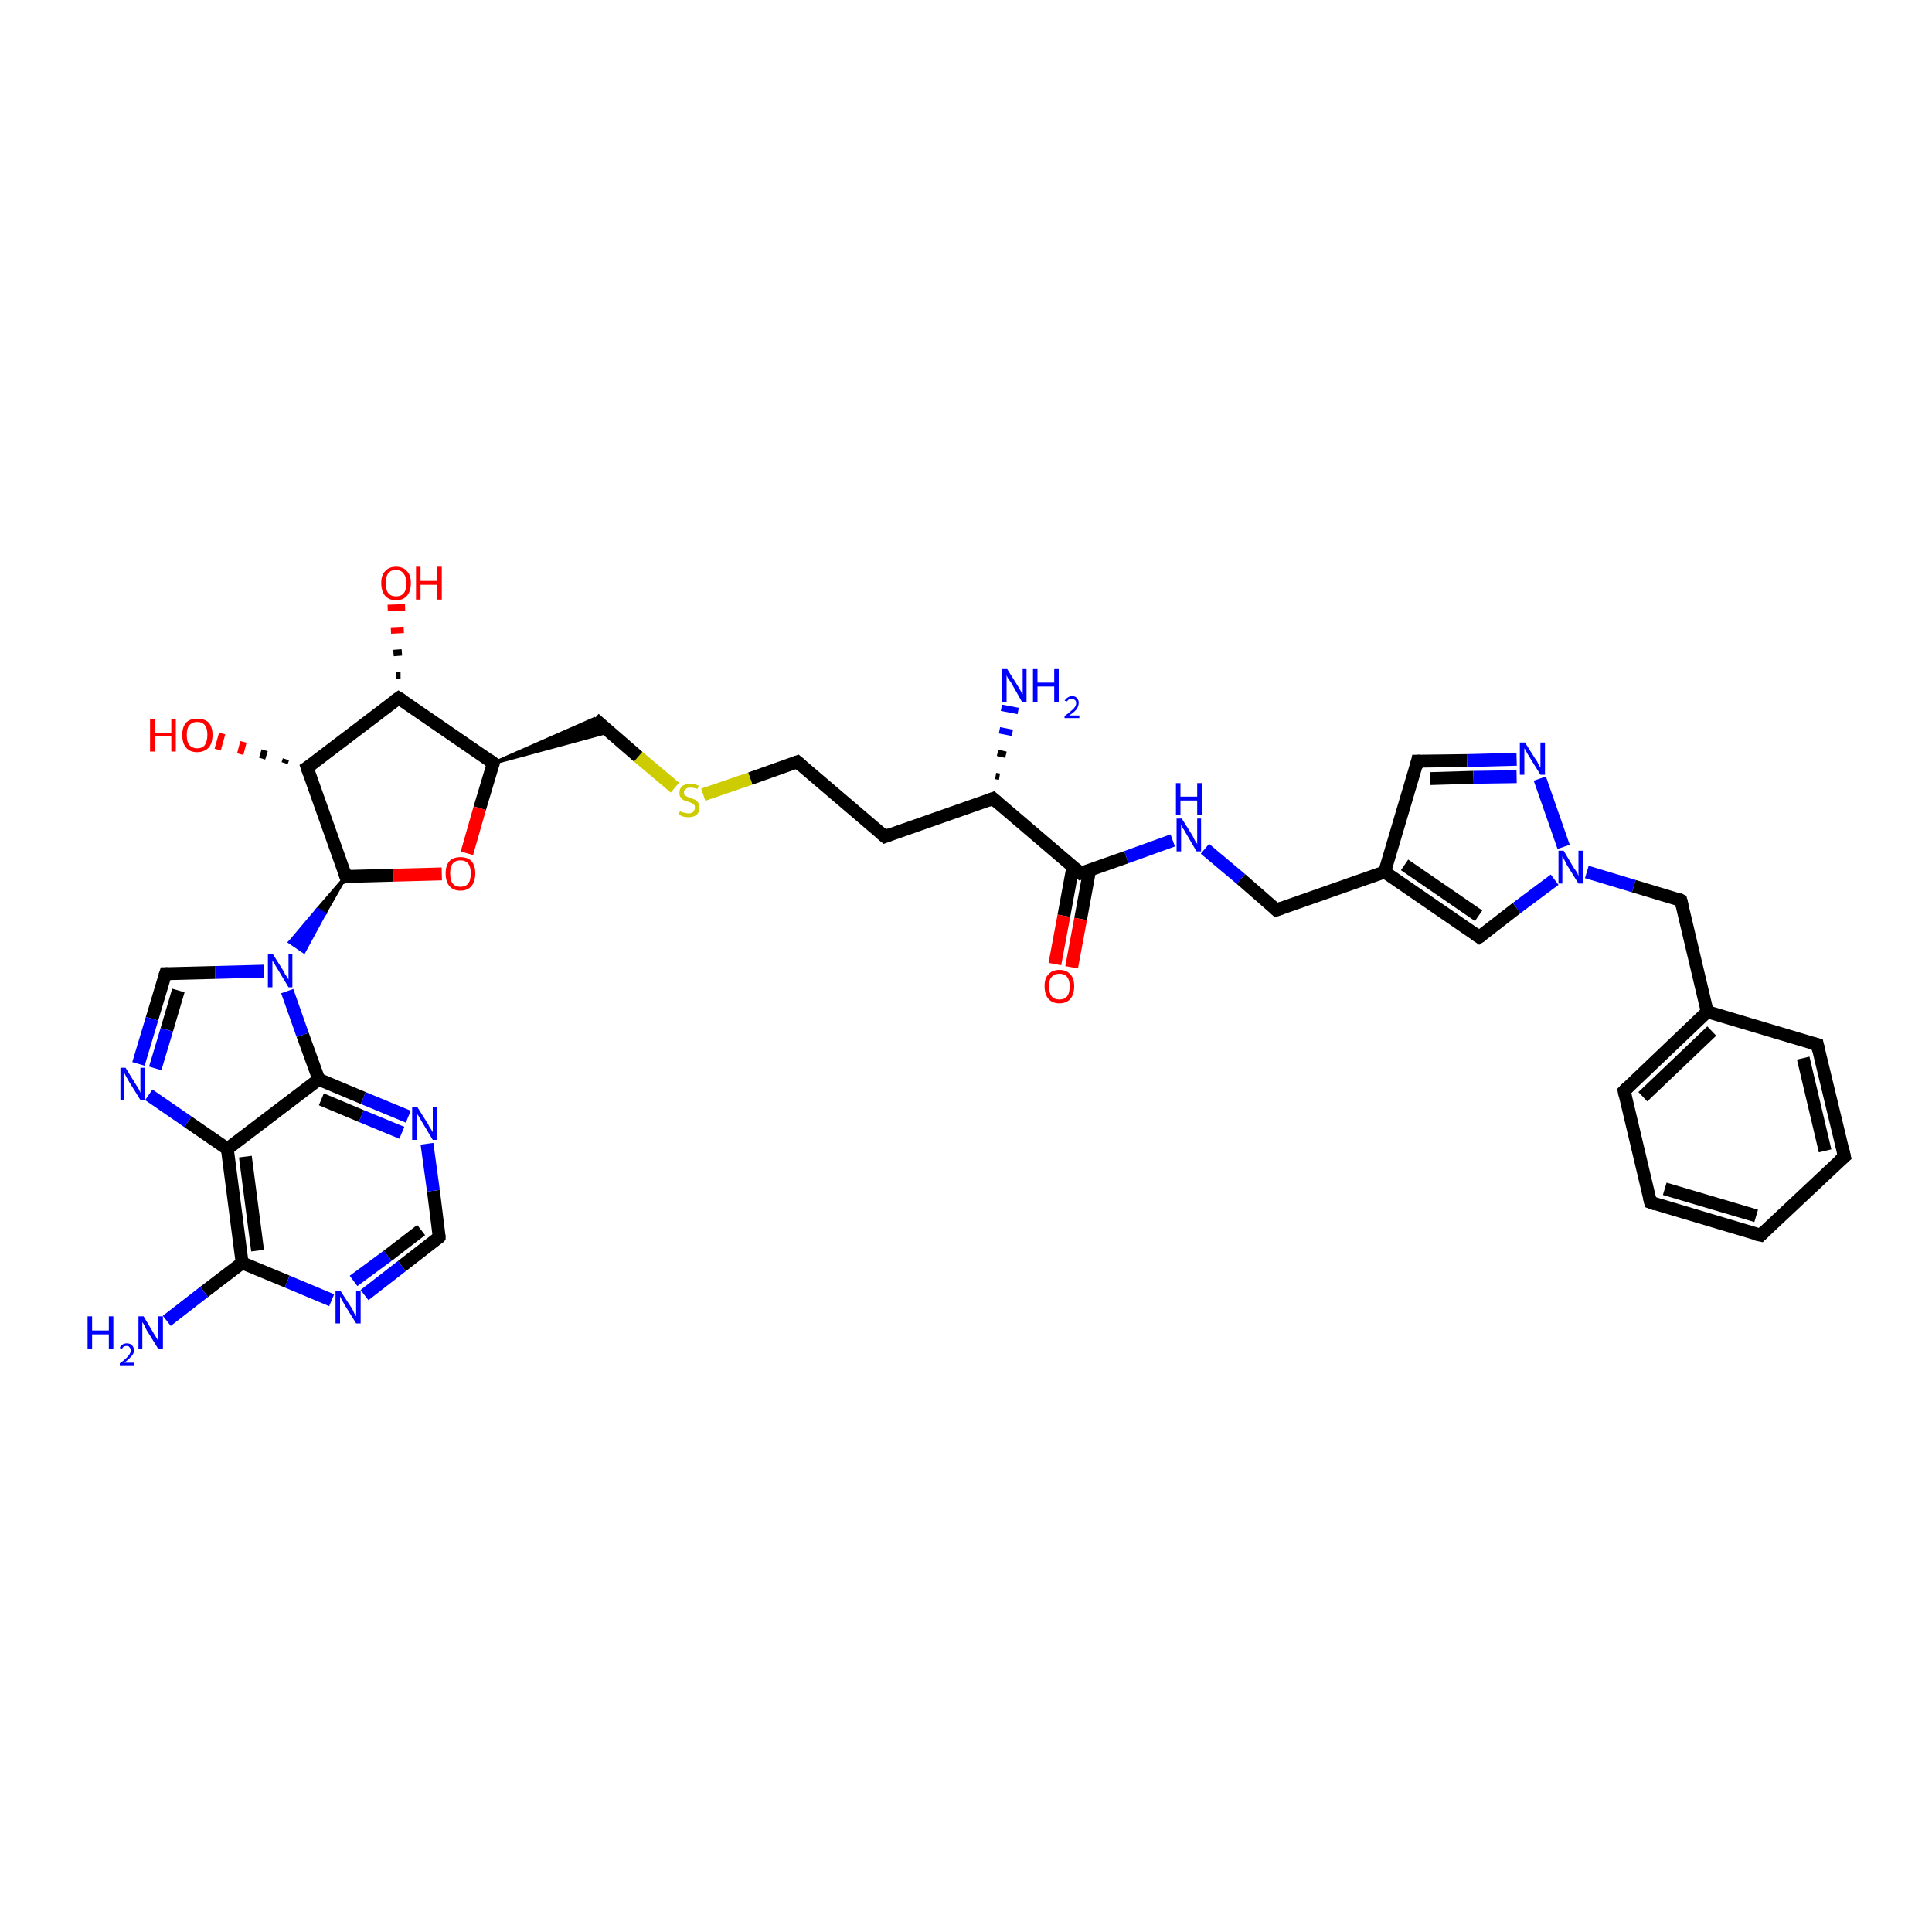 <?xml version='1.0' encoding='iso-8859-1'?>
<svg version='1.1' baseProfile='full'
              xmlns='http://www.w3.org/2000/svg'
                      xmlns:rdkit='http://www.rdkit.org/xml'
                      xmlns:xlink='http://www.w3.org/1999/xlink'
                  xml:space='preserve'
width='300px' height='300px' viewBox='0 0 300 300'>
<!-- END OF HEADER -->
<rect style='opacity:1.0;fill:#FFFFFF;stroke:none' width='300.0' height='300.0' x='0.0' y='0.0'> </rect>
<path class='bond-0 atom-1 atom-0' d='M 154.6,120.5 L 155.2,120.6' style='fill:none;fill-rule:evenodd;stroke:#000000;stroke-width:1.0px;stroke-linecap:butt;stroke-linejoin:miter;stroke-opacity:1' />
<path class='bond-0 atom-1 atom-0' d='M 154.9,116.9 L 156.2,117.2' style='fill:none;fill-rule:evenodd;stroke:#000000;stroke-width:1.0px;stroke-linecap:butt;stroke-linejoin:miter;stroke-opacity:1' />
<path class='bond-0 atom-1 atom-0' d='M 155.2,113.4 L 157.2,113.8' style='fill:none;fill-rule:evenodd;stroke:#0000FF;stroke-width:1.0px;stroke-linecap:butt;stroke-linejoin:miter;stroke-opacity:1' />
<path class='bond-0 atom-1 atom-0' d='M 155.5,109.9 L 158.1,110.4' style='fill:none;fill-rule:evenodd;stroke:#0000FF;stroke-width:1.0px;stroke-linecap:butt;stroke-linejoin:miter;stroke-opacity:1' />
<path class='bond-1 atom-1 atom-2' d='M 154.2,124.0 L 137.4,129.9' style='fill:none;fill-rule:evenodd;stroke:#000000;stroke-width:2.0px;stroke-linecap:butt;stroke-linejoin:miter;stroke-opacity:1' />
<path class='bond-2 atom-2 atom-3' d='M 137.4,129.9 L 123.8,118.3' style='fill:none;fill-rule:evenodd;stroke:#000000;stroke-width:2.0px;stroke-linecap:butt;stroke-linejoin:miter;stroke-opacity:1' />
<path class='bond-3 atom-3 atom-4' d='M 123.8,118.3 L 116.5,120.9' style='fill:none;fill-rule:evenodd;stroke:#000000;stroke-width:2.0px;stroke-linecap:butt;stroke-linejoin:miter;stroke-opacity:1' />
<path class='bond-3 atom-3 atom-4' d='M 116.5,120.9 L 109.2,123.4' style='fill:none;fill-rule:evenodd;stroke:#CCCC00;stroke-width:2.0px;stroke-linecap:butt;stroke-linejoin:miter;stroke-opacity:1' />
<path class='bond-4 atom-4 atom-5' d='M 104.8,122.3 L 99.1,117.5' style='fill:none;fill-rule:evenodd;stroke:#CCCC00;stroke-width:2.0px;stroke-linecap:butt;stroke-linejoin:miter;stroke-opacity:1' />
<path class='bond-4 atom-4 atom-5' d='M 99.1,117.5 L 92.3,111.6' style='fill:none;fill-rule:evenodd;stroke:#000000;stroke-width:2.0px;stroke-linecap:butt;stroke-linejoin:miter;stroke-opacity:1' />
<path class='bond-5 atom-6 atom-5' d='M 76.6,118.5 L 92.3,111.6 L 94.7,113.6 Z' style='fill:#000000;fill-rule:evenodd;fill-opacity:1;stroke:#000000;stroke-width:0.5px;stroke-linecap:butt;stroke-linejoin:miter;stroke-opacity:1;' />
<path class='bond-6 atom-6 atom-7' d='M 76.6,118.5 L 74.5,125.5' style='fill:none;fill-rule:evenodd;stroke:#000000;stroke-width:2.0px;stroke-linecap:butt;stroke-linejoin:miter;stroke-opacity:1' />
<path class='bond-6 atom-6 atom-7' d='M 74.5,125.5 L 72.5,132.5' style='fill:none;fill-rule:evenodd;stroke:#FF0000;stroke-width:2.0px;stroke-linecap:butt;stroke-linejoin:miter;stroke-opacity:1' />
<path class='bond-7 atom-7 atom-8' d='M 68.6,135.7 L 61.1,135.9' style='fill:none;fill-rule:evenodd;stroke:#FF0000;stroke-width:2.0px;stroke-linecap:butt;stroke-linejoin:miter;stroke-opacity:1' />
<path class='bond-7 atom-7 atom-8' d='M 61.1,135.9 L 53.7,136.1' style='fill:none;fill-rule:evenodd;stroke:#000000;stroke-width:2.0px;stroke-linecap:butt;stroke-linejoin:miter;stroke-opacity:1' />
<path class='bond-8 atom-8 atom-9' d='M 53.7,136.1 L 47.7,119.2' style='fill:none;fill-rule:evenodd;stroke:#000000;stroke-width:2.0px;stroke-linecap:butt;stroke-linejoin:miter;stroke-opacity:1' />
<path class='bond-9 atom-9 atom-10' d='M 44.2,118.5 L 44.4,117.9' style='fill:none;fill-rule:evenodd;stroke:#000000;stroke-width:1.0px;stroke-linecap:butt;stroke-linejoin:miter;stroke-opacity:1' />
<path class='bond-9 atom-9 atom-10' d='M 40.7,117.8 L 41.1,116.5' style='fill:none;fill-rule:evenodd;stroke:#000000;stroke-width:1.0px;stroke-linecap:butt;stroke-linejoin:miter;stroke-opacity:1' />
<path class='bond-9 atom-9 atom-10' d='M 37.3,117.1 L 37.8,115.2' style='fill:none;fill-rule:evenodd;stroke:#FF0000;stroke-width:1.0px;stroke-linecap:butt;stroke-linejoin:miter;stroke-opacity:1' />
<path class='bond-9 atom-9 atom-10' d='M 33.8,116.4 L 34.5,113.9' style='fill:none;fill-rule:evenodd;stroke:#FF0000;stroke-width:1.0px;stroke-linecap:butt;stroke-linejoin:miter;stroke-opacity:1' />
<path class='bond-10 atom-9 atom-11' d='M 47.7,119.2 L 61.9,108.4' style='fill:none;fill-rule:evenodd;stroke:#000000;stroke-width:2.0px;stroke-linecap:butt;stroke-linejoin:miter;stroke-opacity:1' />
<path class='bond-11 atom-11 atom-12' d='M 61.5,104.9 L 62.2,104.9' style='fill:none;fill-rule:evenodd;stroke:#000000;stroke-width:1.0px;stroke-linecap:butt;stroke-linejoin:miter;stroke-opacity:1' />
<path class='bond-11 atom-11 atom-12' d='M 61.1,101.4 L 62.4,101.3' style='fill:none;fill-rule:evenodd;stroke:#000000;stroke-width:1.0px;stroke-linecap:butt;stroke-linejoin:miter;stroke-opacity:1' />
<path class='bond-11 atom-11 atom-12' d='M 60.7,97.9 L 62.7,97.8' style='fill:none;fill-rule:evenodd;stroke:#FF0000;stroke-width:1.0px;stroke-linecap:butt;stroke-linejoin:miter;stroke-opacity:1' />
<path class='bond-11 atom-11 atom-12' d='M 60.2,94.4 L 62.9,94.3' style='fill:none;fill-rule:evenodd;stroke:#FF0000;stroke-width:1.0px;stroke-linecap:butt;stroke-linejoin:miter;stroke-opacity:1' />
<path class='bond-12 atom-8 atom-13' d='M 53.7,136.1 L 50.4,141.9 L 49.3,141.2 Z' style='fill:#000000;fill-rule:evenodd;fill-opacity:1;stroke:#000000;stroke-width:0.5px;stroke-linecap:butt;stroke-linejoin:miter;stroke-opacity:1;' />
<path class='bond-12 atom-8 atom-13' d='M 50.4,141.9 L 45.0,146.3 L 47.2,147.8 Z' style='fill:#0000FF;fill-rule:evenodd;fill-opacity:1;stroke:#0000FF;stroke-width:0.5px;stroke-linecap:butt;stroke-linejoin:miter;stroke-opacity:1;' />
<path class='bond-12 atom-8 atom-13' d='M 50.4,141.9 L 49.3,141.2 L 45.0,146.3 Z' style='fill:#0000FF;fill-rule:evenodd;fill-opacity:1;stroke:#0000FF;stroke-width:0.5px;stroke-linecap:butt;stroke-linejoin:miter;stroke-opacity:1;' />
<path class='bond-13 atom-13 atom-14' d='M 41.0,150.8 L 33.4,151.0' style='fill:none;fill-rule:evenodd;stroke:#0000FF;stroke-width:2.0px;stroke-linecap:butt;stroke-linejoin:miter;stroke-opacity:1' />
<path class='bond-13 atom-13 atom-14' d='M 33.4,151.0 L 25.7,151.2' style='fill:none;fill-rule:evenodd;stroke:#000000;stroke-width:2.0px;stroke-linecap:butt;stroke-linejoin:miter;stroke-opacity:1' />
<path class='bond-14 atom-14 atom-15' d='M 25.7,151.2 L 23.6,158.2' style='fill:none;fill-rule:evenodd;stroke:#000000;stroke-width:2.0px;stroke-linecap:butt;stroke-linejoin:miter;stroke-opacity:1' />
<path class='bond-14 atom-14 atom-15' d='M 23.6,158.2 L 21.5,165.2' style='fill:none;fill-rule:evenodd;stroke:#0000FF;stroke-width:2.0px;stroke-linecap:butt;stroke-linejoin:miter;stroke-opacity:1' />
<path class='bond-14 atom-14 atom-15' d='M 27.7,153.8 L 25.9,159.9' style='fill:none;fill-rule:evenodd;stroke:#000000;stroke-width:2.0px;stroke-linecap:butt;stroke-linejoin:miter;stroke-opacity:1' />
<path class='bond-14 atom-14 atom-15' d='M 25.9,159.9 L 24.1,165.9' style='fill:none;fill-rule:evenodd;stroke:#0000FF;stroke-width:2.0px;stroke-linecap:butt;stroke-linejoin:miter;stroke-opacity:1' />
<path class='bond-15 atom-15 atom-16' d='M 23.1,170.0 L 29.2,174.2' style='fill:none;fill-rule:evenodd;stroke:#0000FF;stroke-width:2.0px;stroke-linecap:butt;stroke-linejoin:miter;stroke-opacity:1' />
<path class='bond-15 atom-15 atom-16' d='M 29.2,174.2 L 35.3,178.4' style='fill:none;fill-rule:evenodd;stroke:#000000;stroke-width:2.0px;stroke-linecap:butt;stroke-linejoin:miter;stroke-opacity:1' />
<path class='bond-16 atom-16 atom-17' d='M 35.3,178.4 L 37.6,196.1' style='fill:none;fill-rule:evenodd;stroke:#000000;stroke-width:2.0px;stroke-linecap:butt;stroke-linejoin:miter;stroke-opacity:1' />
<path class='bond-16 atom-16 atom-17' d='M 38.1,179.6 L 40.0,194.2' style='fill:none;fill-rule:evenodd;stroke:#000000;stroke-width:2.0px;stroke-linecap:butt;stroke-linejoin:miter;stroke-opacity:1' />
<path class='bond-17 atom-17 atom-18' d='M 37.6,196.1 L 31.7,200.6' style='fill:none;fill-rule:evenodd;stroke:#000000;stroke-width:2.0px;stroke-linecap:butt;stroke-linejoin:miter;stroke-opacity:1' />
<path class='bond-17 atom-17 atom-18' d='M 31.7,200.6 L 25.9,205.1' style='fill:none;fill-rule:evenodd;stroke:#0000FF;stroke-width:2.0px;stroke-linecap:butt;stroke-linejoin:miter;stroke-opacity:1' />
<path class='bond-18 atom-17 atom-19' d='M 37.6,196.1 L 44.6,199.0' style='fill:none;fill-rule:evenodd;stroke:#000000;stroke-width:2.0px;stroke-linecap:butt;stroke-linejoin:miter;stroke-opacity:1' />
<path class='bond-18 atom-17 atom-19' d='M 44.6,199.0 L 51.5,201.9' style='fill:none;fill-rule:evenodd;stroke:#0000FF;stroke-width:2.0px;stroke-linecap:butt;stroke-linejoin:miter;stroke-opacity:1' />
<path class='bond-19 atom-19 atom-20' d='M 56.6,201.1 L 62.4,196.6' style='fill:none;fill-rule:evenodd;stroke:#0000FF;stroke-width:2.0px;stroke-linecap:butt;stroke-linejoin:miter;stroke-opacity:1' />
<path class='bond-19 atom-19 atom-20' d='M 62.4,196.6 L 68.2,192.1' style='fill:none;fill-rule:evenodd;stroke:#000000;stroke-width:2.0px;stroke-linecap:butt;stroke-linejoin:miter;stroke-opacity:1' />
<path class='bond-19 atom-19 atom-20' d='M 54.9,198.9 L 60.2,195.0' style='fill:none;fill-rule:evenodd;stroke:#0000FF;stroke-width:2.0px;stroke-linecap:butt;stroke-linejoin:miter;stroke-opacity:1' />
<path class='bond-19 atom-19 atom-20' d='M 60.2,195.0 L 65.4,191.0' style='fill:none;fill-rule:evenodd;stroke:#000000;stroke-width:2.0px;stroke-linecap:butt;stroke-linejoin:miter;stroke-opacity:1' />
<path class='bond-20 atom-20 atom-21' d='M 68.2,192.1 L 67.3,184.9' style='fill:none;fill-rule:evenodd;stroke:#000000;stroke-width:2.0px;stroke-linecap:butt;stroke-linejoin:miter;stroke-opacity:1' />
<path class='bond-20 atom-20 atom-21' d='M 67.3,184.9 L 66.3,177.6' style='fill:none;fill-rule:evenodd;stroke:#0000FF;stroke-width:2.0px;stroke-linecap:butt;stroke-linejoin:miter;stroke-opacity:1' />
<path class='bond-21 atom-21 atom-22' d='M 63.4,173.4 L 56.4,170.5' style='fill:none;fill-rule:evenodd;stroke:#0000FF;stroke-width:2.0px;stroke-linecap:butt;stroke-linejoin:miter;stroke-opacity:1' />
<path class='bond-21 atom-21 atom-22' d='M 56.4,170.5 L 49.5,167.6' style='fill:none;fill-rule:evenodd;stroke:#000000;stroke-width:2.0px;stroke-linecap:butt;stroke-linejoin:miter;stroke-opacity:1' />
<path class='bond-21 atom-21 atom-22' d='M 62.4,175.9 L 56.1,173.3' style='fill:none;fill-rule:evenodd;stroke:#0000FF;stroke-width:2.0px;stroke-linecap:butt;stroke-linejoin:miter;stroke-opacity:1' />
<path class='bond-21 atom-21 atom-22' d='M 56.1,173.3 L 49.9,170.7' style='fill:none;fill-rule:evenodd;stroke:#000000;stroke-width:2.0px;stroke-linecap:butt;stroke-linejoin:miter;stroke-opacity:1' />
<path class='bond-22 atom-1 atom-23' d='M 154.2,124.0 L 167.8,135.6' style='fill:none;fill-rule:evenodd;stroke:#000000;stroke-width:2.0px;stroke-linecap:butt;stroke-linejoin:miter;stroke-opacity:1' />
<path class='bond-23 atom-23 atom-24' d='M 166.6,134.6 L 165.2,142.2' style='fill:none;fill-rule:evenodd;stroke:#000000;stroke-width:2.0px;stroke-linecap:butt;stroke-linejoin:miter;stroke-opacity:1' />
<path class='bond-23 atom-23 atom-24' d='M 165.2,142.2 L 163.8,149.7' style='fill:none;fill-rule:evenodd;stroke:#FF0000;stroke-width:2.0px;stroke-linecap:butt;stroke-linejoin:miter;stroke-opacity:1' />
<path class='bond-23 atom-23 atom-24' d='M 169.2,135.1 L 167.8,142.7' style='fill:none;fill-rule:evenodd;stroke:#000000;stroke-width:2.0px;stroke-linecap:butt;stroke-linejoin:miter;stroke-opacity:1' />
<path class='bond-23 atom-23 atom-24' d='M 167.8,142.7 L 166.4,150.2' style='fill:none;fill-rule:evenodd;stroke:#FF0000;stroke-width:2.0px;stroke-linecap:butt;stroke-linejoin:miter;stroke-opacity:1' />
<path class='bond-24 atom-23 atom-25' d='M 167.8,135.6 L 174.9,133.1' style='fill:none;fill-rule:evenodd;stroke:#000000;stroke-width:2.0px;stroke-linecap:butt;stroke-linejoin:miter;stroke-opacity:1' />
<path class='bond-24 atom-23 atom-25' d='M 174.9,133.1 L 182.1,130.5' style='fill:none;fill-rule:evenodd;stroke:#0000FF;stroke-width:2.0px;stroke-linecap:butt;stroke-linejoin:miter;stroke-opacity:1' />
<path class='bond-25 atom-25 atom-26' d='M 187.1,131.8 L 192.7,136.5' style='fill:none;fill-rule:evenodd;stroke:#0000FF;stroke-width:2.0px;stroke-linecap:butt;stroke-linejoin:miter;stroke-opacity:1' />
<path class='bond-25 atom-25 atom-26' d='M 192.7,136.5 L 198.2,141.3' style='fill:none;fill-rule:evenodd;stroke:#000000;stroke-width:2.0px;stroke-linecap:butt;stroke-linejoin:miter;stroke-opacity:1' />
<path class='bond-26 atom-26 atom-27' d='M 198.2,141.3 L 215.0,135.4' style='fill:none;fill-rule:evenodd;stroke:#000000;stroke-width:2.0px;stroke-linecap:butt;stroke-linejoin:miter;stroke-opacity:1' />
<path class='bond-27 atom-27 atom-28' d='M 215.0,135.4 L 220.1,118.2' style='fill:none;fill-rule:evenodd;stroke:#000000;stroke-width:2.0px;stroke-linecap:butt;stroke-linejoin:miter;stroke-opacity:1' />
<path class='bond-28 atom-28 atom-29' d='M 220.1,118.2 L 227.8,118.1' style='fill:none;fill-rule:evenodd;stroke:#000000;stroke-width:2.0px;stroke-linecap:butt;stroke-linejoin:miter;stroke-opacity:1' />
<path class='bond-28 atom-28 atom-29' d='M 227.8,118.1 L 235.5,117.9' style='fill:none;fill-rule:evenodd;stroke:#0000FF;stroke-width:2.0px;stroke-linecap:butt;stroke-linejoin:miter;stroke-opacity:1' />
<path class='bond-28 atom-28 atom-29' d='M 222.1,120.9 L 228.8,120.7' style='fill:none;fill-rule:evenodd;stroke:#000000;stroke-width:2.0px;stroke-linecap:butt;stroke-linejoin:miter;stroke-opacity:1' />
<path class='bond-28 atom-28 atom-29' d='M 228.8,120.7 L 235.5,120.6' style='fill:none;fill-rule:evenodd;stroke:#0000FF;stroke-width:2.0px;stroke-linecap:butt;stroke-linejoin:miter;stroke-opacity:1' />
<path class='bond-29 atom-29 atom-30' d='M 239.1,120.9 L 242.8,131.5' style='fill:none;fill-rule:evenodd;stroke:#0000FF;stroke-width:2.0px;stroke-linecap:butt;stroke-linejoin:miter;stroke-opacity:1' />
<path class='bond-30 atom-30 atom-31' d='M 246.4,135.4 L 253.7,137.6' style='fill:none;fill-rule:evenodd;stroke:#0000FF;stroke-width:2.0px;stroke-linecap:butt;stroke-linejoin:miter;stroke-opacity:1' />
<path class='bond-30 atom-30 atom-31' d='M 253.7,137.6 L 261.0,139.8' style='fill:none;fill-rule:evenodd;stroke:#000000;stroke-width:2.0px;stroke-linecap:butt;stroke-linejoin:miter;stroke-opacity:1' />
<path class='bond-31 atom-31 atom-32' d='M 261.0,139.8 L 265.1,157.1' style='fill:none;fill-rule:evenodd;stroke:#000000;stroke-width:2.0px;stroke-linecap:butt;stroke-linejoin:miter;stroke-opacity:1' />
<path class='bond-32 atom-32 atom-33' d='M 265.1,157.1 L 252.2,169.4' style='fill:none;fill-rule:evenodd;stroke:#000000;stroke-width:2.0px;stroke-linecap:butt;stroke-linejoin:miter;stroke-opacity:1' />
<path class='bond-32 atom-32 atom-33' d='M 265.8,160.1 L 255.1,170.3' style='fill:none;fill-rule:evenodd;stroke:#000000;stroke-width:2.0px;stroke-linecap:butt;stroke-linejoin:miter;stroke-opacity:1' />
<path class='bond-33 atom-33 atom-34' d='M 252.2,169.4 L 256.3,186.7' style='fill:none;fill-rule:evenodd;stroke:#000000;stroke-width:2.0px;stroke-linecap:butt;stroke-linejoin:miter;stroke-opacity:1' />
<path class='bond-34 atom-34 atom-35' d='M 256.3,186.7 L 273.4,191.8' style='fill:none;fill-rule:evenodd;stroke:#000000;stroke-width:2.0px;stroke-linecap:butt;stroke-linejoin:miter;stroke-opacity:1' />
<path class='bond-34 atom-34 atom-35' d='M 258.5,184.6 L 272.7,188.8' style='fill:none;fill-rule:evenodd;stroke:#000000;stroke-width:2.0px;stroke-linecap:butt;stroke-linejoin:miter;stroke-opacity:1' />
<path class='bond-35 atom-35 atom-36' d='M 273.4,191.8 L 286.4,179.6' style='fill:none;fill-rule:evenodd;stroke:#000000;stroke-width:2.0px;stroke-linecap:butt;stroke-linejoin:miter;stroke-opacity:1' />
<path class='bond-36 atom-36 atom-37' d='M 286.4,179.6 L 282.2,162.2' style='fill:none;fill-rule:evenodd;stroke:#000000;stroke-width:2.0px;stroke-linecap:butt;stroke-linejoin:miter;stroke-opacity:1' />
<path class='bond-36 atom-36 atom-37' d='M 283.4,178.7 L 280.0,164.3' style='fill:none;fill-rule:evenodd;stroke:#000000;stroke-width:2.0px;stroke-linecap:butt;stroke-linejoin:miter;stroke-opacity:1' />
<path class='bond-37 atom-30 atom-38' d='M 241.4,136.6 L 235.5,141.0' style='fill:none;fill-rule:evenodd;stroke:#0000FF;stroke-width:2.0px;stroke-linecap:butt;stroke-linejoin:miter;stroke-opacity:1' />
<path class='bond-37 atom-30 atom-38' d='M 235.5,141.0 L 229.7,145.5' style='fill:none;fill-rule:evenodd;stroke:#000000;stroke-width:2.0px;stroke-linecap:butt;stroke-linejoin:miter;stroke-opacity:1' />
<path class='bond-38 atom-11 atom-6' d='M 61.9,108.4 L 76.6,118.5' style='fill:none;fill-rule:evenodd;stroke:#000000;stroke-width:2.0px;stroke-linecap:butt;stroke-linejoin:miter;stroke-opacity:1' />
<path class='bond-39 atom-22 atom-13' d='M 49.5,167.6 L 47.0,160.7' style='fill:none;fill-rule:evenodd;stroke:#000000;stroke-width:2.0px;stroke-linecap:butt;stroke-linejoin:miter;stroke-opacity:1' />
<path class='bond-39 atom-22 atom-13' d='M 47.0,160.7 L 44.6,153.9' style='fill:none;fill-rule:evenodd;stroke:#0000FF;stroke-width:2.0px;stroke-linecap:butt;stroke-linejoin:miter;stroke-opacity:1' />
<path class='bond-40 atom-38 atom-27' d='M 229.7,145.5 L 215.0,135.4' style='fill:none;fill-rule:evenodd;stroke:#000000;stroke-width:2.0px;stroke-linecap:butt;stroke-linejoin:miter;stroke-opacity:1' />
<path class='bond-40 atom-38 atom-27' d='M 229.6,142.2 L 218.1,134.3' style='fill:none;fill-rule:evenodd;stroke:#000000;stroke-width:2.0px;stroke-linecap:butt;stroke-linejoin:miter;stroke-opacity:1' />
<path class='bond-41 atom-22 atom-16' d='M 49.5,167.6 L 35.3,178.4' style='fill:none;fill-rule:evenodd;stroke:#000000;stroke-width:2.0px;stroke-linecap:butt;stroke-linejoin:miter;stroke-opacity:1' />
<path class='bond-42 atom-37 atom-32' d='M 282.2,162.2 L 265.1,157.1' style='fill:none;fill-rule:evenodd;stroke:#000000;stroke-width:2.0px;stroke-linecap:butt;stroke-linejoin:miter;stroke-opacity:1' />
<path d='M 153.4,124.3 L 154.2,124.0 L 154.9,124.6' style='fill:none;stroke:#000000;stroke-width:2.0px;stroke-linecap:butt;stroke-linejoin:miter;stroke-opacity:1;' />
<path d='M 138.2,129.6 L 137.4,129.9 L 136.7,129.3' style='fill:none;stroke:#000000;stroke-width:2.0px;stroke-linecap:butt;stroke-linejoin:miter;stroke-opacity:1;' />
<path d='M 124.5,118.9 L 123.8,118.3 L 123.5,118.4' style='fill:none;stroke:#000000;stroke-width:2.0px;stroke-linecap:butt;stroke-linejoin:miter;stroke-opacity:1;' />
<path d='M 76.5,118.9 L 76.6,118.5 L 75.9,118.0' style='fill:none;stroke:#000000;stroke-width:2.0px;stroke-linecap:butt;stroke-linejoin:miter;stroke-opacity:1;' />
<path d='M 54.0,136.0 L 53.7,136.1 L 53.4,135.2' style='fill:none;stroke:#000000;stroke-width:2.0px;stroke-linecap:butt;stroke-linejoin:miter;stroke-opacity:1;' />
<path d='M 48.0,120.1 L 47.7,119.2 L 48.5,118.7' style='fill:none;stroke:#000000;stroke-width:2.0px;stroke-linecap:butt;stroke-linejoin:miter;stroke-opacity:1;' />
<path d='M 61.2,108.9 L 61.9,108.4 L 62.7,108.9' style='fill:none;stroke:#000000;stroke-width:2.0px;stroke-linecap:butt;stroke-linejoin:miter;stroke-opacity:1;' />
<path d='M 26.1,151.2 L 25.7,151.2 L 25.6,151.5' style='fill:none;stroke:#000000;stroke-width:2.0px;stroke-linecap:butt;stroke-linejoin:miter;stroke-opacity:1;' />
<path d='M 67.9,192.4 L 68.2,192.1 L 68.2,191.8' style='fill:none;stroke:#000000;stroke-width:2.0px;stroke-linecap:butt;stroke-linejoin:miter;stroke-opacity:1;' />
<path d='M 167.1,135.0 L 167.8,135.6 L 168.1,135.5' style='fill:none;stroke:#000000;stroke-width:2.0px;stroke-linecap:butt;stroke-linejoin:miter;stroke-opacity:1;' />
<path d='M 197.9,141.0 L 198.2,141.3 L 199.0,141.0' style='fill:none;stroke:#000000;stroke-width:2.0px;stroke-linecap:butt;stroke-linejoin:miter;stroke-opacity:1;' />
<path d='M 219.9,119.1 L 220.1,118.2 L 220.5,118.2' style='fill:none;stroke:#000000;stroke-width:2.0px;stroke-linecap:butt;stroke-linejoin:miter;stroke-opacity:1;' />
<path d='M 260.6,139.6 L 261.0,139.8 L 261.2,140.6' style='fill:none;stroke:#000000;stroke-width:2.0px;stroke-linecap:butt;stroke-linejoin:miter;stroke-opacity:1;' />
<path d='M 252.8,168.8 L 252.2,169.4 L 252.4,170.2' style='fill:none;stroke:#000000;stroke-width:2.0px;stroke-linecap:butt;stroke-linejoin:miter;stroke-opacity:1;' />
<path d='M 256.1,185.9 L 256.3,186.7 L 257.1,187.0' style='fill:none;stroke:#000000;stroke-width:2.0px;stroke-linecap:butt;stroke-linejoin:miter;stroke-opacity:1;' />
<path d='M 272.5,191.6 L 273.4,191.8 L 274.0,191.2' style='fill:none;stroke:#000000;stroke-width:2.0px;stroke-linecap:butt;stroke-linejoin:miter;stroke-opacity:1;' />
<path d='M 285.7,180.2 L 286.4,179.6 L 286.2,178.7' style='fill:none;stroke:#000000;stroke-width:2.0px;stroke-linecap:butt;stroke-linejoin:miter;stroke-opacity:1;' />
<path d='M 282.4,163.1 L 282.2,162.2 L 281.4,162.0' style='fill:none;stroke:#000000;stroke-width:2.0px;stroke-linecap:butt;stroke-linejoin:miter;stroke-opacity:1;' />
<path d='M 230.0,145.3 L 229.7,145.5 L 229.0,145.0' style='fill:none;stroke:#000000;stroke-width:2.0px;stroke-linecap:butt;stroke-linejoin:miter;stroke-opacity:1;' />
<path class='atom-0' d='M 156.4 103.9
L 158.1 106.6
Q 158.2 106.8, 158.5 107.3
Q 158.7 107.8, 158.8 107.8
L 158.8 103.9
L 159.4 103.9
L 159.4 109.0
L 158.7 109.0
L 157.0 106.0
Q 156.8 105.7, 156.5 105.3
Q 156.3 104.9, 156.3 104.8
L 156.3 109.0
L 155.6 109.0
L 155.6 103.9
L 156.4 103.9
' fill='#0000FF'/>
<path class='atom-0' d='M 160.4 103.9
L 161.1 103.9
L 161.1 106.0
L 163.7 106.0
L 163.7 103.9
L 164.4 103.9
L 164.4 109.0
L 163.7 109.0
L 163.7 106.6
L 161.1 106.6
L 161.1 109.0
L 160.4 109.0
L 160.4 103.9
' fill='#0000FF'/>
<path class='atom-0' d='M 165.3 108.8
Q 165.5 108.5, 165.8 108.3
Q 166.1 108.1, 166.5 108.1
Q 167.0 108.1, 167.2 108.4
Q 167.5 108.7, 167.5 109.1
Q 167.5 109.6, 167.2 110.1
Q 166.8 110.6, 166.0 111.1
L 167.6 111.1
L 167.6 111.5
L 165.3 111.5
L 165.3 111.2
Q 166.0 110.7, 166.3 110.4
Q 166.7 110.1, 166.9 109.8
Q 167.1 109.5, 167.1 109.2
Q 167.1 108.8, 166.9 108.7
Q 166.7 108.5, 166.5 108.5
Q 166.2 108.5, 166.0 108.6
Q 165.8 108.7, 165.7 108.9
L 165.3 108.8
' fill='#0000FF'/>
<path class='atom-4' d='M 105.6 125.9
Q 105.6 126.0, 105.9 126.1
Q 106.1 126.2, 106.4 126.2
Q 106.6 126.3, 106.9 126.3
Q 107.4 126.3, 107.6 126.1
Q 107.9 125.8, 107.9 125.4
Q 107.9 125.1, 107.8 125.0
Q 107.6 124.8, 107.4 124.7
Q 107.2 124.6, 106.9 124.5
Q 106.4 124.4, 106.1 124.2
Q 105.9 124.1, 105.7 123.8
Q 105.5 123.6, 105.5 123.1
Q 105.5 122.5, 105.9 122.1
Q 106.4 121.7, 107.2 121.7
Q 107.8 121.7, 108.5 122.0
L 108.3 122.5
Q 107.7 122.3, 107.2 122.3
Q 106.7 122.3, 106.5 122.5
Q 106.2 122.7, 106.2 123.0
Q 106.2 123.3, 106.3 123.5
Q 106.5 123.6, 106.7 123.7
Q 106.9 123.8, 107.2 123.9
Q 107.7 124.1, 108.0 124.2
Q 108.2 124.3, 108.4 124.6
Q 108.6 124.9, 108.6 125.4
Q 108.6 126.1, 108.2 126.5
Q 107.7 126.9, 106.9 126.9
Q 106.5 126.9, 106.1 126.8
Q 105.8 126.7, 105.4 126.5
L 105.6 125.9
' fill='#CCCC00'/>
<path class='atom-7' d='M 69.2 135.6
Q 69.2 134.4, 69.8 133.7
Q 70.4 133.1, 71.5 133.1
Q 72.6 133.1, 73.2 133.7
Q 73.8 134.4, 73.8 135.6
Q 73.8 136.9, 73.2 137.6
Q 72.6 138.3, 71.5 138.3
Q 70.4 138.3, 69.8 137.6
Q 69.2 136.9, 69.2 135.6
M 71.5 137.7
Q 72.3 137.7, 72.7 137.2
Q 73.1 136.7, 73.1 135.6
Q 73.1 134.6, 72.7 134.1
Q 72.3 133.6, 71.5 133.6
Q 70.7 133.6, 70.3 134.1
Q 69.9 134.6, 69.9 135.6
Q 69.9 136.7, 70.3 137.2
Q 70.7 137.7, 71.5 137.7
' fill='#FF0000'/>
<path class='atom-10' d='M 23.3 111.6
L 24.0 111.6
L 24.0 113.8
L 26.6 113.8
L 26.6 111.6
L 27.3 111.6
L 27.3 116.7
L 26.6 116.7
L 26.6 114.3
L 24.0 114.3
L 24.0 116.7
L 23.3 116.7
L 23.3 111.6
' fill='#FF0000'/>
<path class='atom-10' d='M 28.3 114.1
Q 28.3 112.9, 28.9 112.2
Q 29.5 111.6, 30.6 111.6
Q 31.8 111.6, 32.4 112.2
Q 33.0 112.9, 33.0 114.1
Q 33.0 115.4, 32.4 116.1
Q 31.7 116.8, 30.6 116.8
Q 29.5 116.8, 28.9 116.1
Q 28.3 115.4, 28.3 114.1
M 30.6 116.2
Q 31.4 116.2, 31.8 115.7
Q 32.2 115.1, 32.2 114.1
Q 32.2 113.1, 31.8 112.6
Q 31.4 112.1, 30.6 112.1
Q 29.9 112.1, 29.4 112.6
Q 29.0 113.1, 29.0 114.1
Q 29.0 115.2, 29.4 115.7
Q 29.9 116.2, 30.6 116.2
' fill='#FF0000'/>
<path class='atom-12' d='M 59.2 90.5
Q 59.2 89.3, 59.8 88.7
Q 60.4 88.0, 61.5 88.0
Q 62.6 88.0, 63.2 88.7
Q 63.8 89.3, 63.8 90.5
Q 63.8 91.8, 63.2 92.5
Q 62.6 93.2, 61.5 93.2
Q 60.4 93.2, 59.8 92.5
Q 59.2 91.8, 59.2 90.5
M 61.5 92.6
Q 62.3 92.6, 62.7 92.1
Q 63.1 91.6, 63.1 90.5
Q 63.1 89.6, 62.7 89.1
Q 62.3 88.5, 61.5 88.5
Q 60.7 88.5, 60.3 89.0
Q 59.9 89.5, 59.9 90.5
Q 59.9 91.6, 60.3 92.1
Q 60.7 92.6, 61.5 92.6
' fill='#FF0000'/>
<path class='atom-12' d='M 64.6 88.0
L 65.3 88.0
L 65.3 90.2
L 67.9 90.2
L 67.9 88.0
L 68.6 88.0
L 68.6 93.1
L 67.9 93.1
L 67.9 90.8
L 65.3 90.8
L 65.3 93.1
L 64.6 93.1
L 64.6 88.0
' fill='#FF0000'/>
<path class='atom-13' d='M 42.4 148.2
L 44.1 150.9
Q 44.2 151.2, 44.5 151.6
Q 44.8 152.1, 44.8 152.1
L 44.8 148.2
L 45.4 148.2
L 45.4 153.3
L 44.8 153.3
L 43.0 150.3
Q 42.8 150.0, 42.6 149.6
Q 42.3 149.2, 42.3 149.1
L 42.3 153.3
L 41.6 153.3
L 41.6 148.2
L 42.4 148.2
' fill='#0000FF'/>
<path class='atom-15' d='M 19.5 165.8
L 21.1 168.4
Q 21.3 168.7, 21.6 169.2
Q 21.8 169.7, 21.8 169.7
L 21.8 165.8
L 22.5 165.8
L 22.5 170.8
L 21.8 170.8
L 20.0 167.9
Q 19.8 167.5, 19.6 167.2
Q 19.4 166.8, 19.3 166.6
L 19.3 170.8
L 18.7 170.8
L 18.7 165.8
L 19.5 165.8
' fill='#0000FF'/>
<path class='atom-18' d='M 13.6 204.4
L 14.3 204.4
L 14.3 206.6
L 16.9 206.6
L 16.9 204.4
L 17.6 204.4
L 17.6 209.5
L 16.9 209.5
L 16.9 207.2
L 14.3 207.2
L 14.3 209.5
L 13.6 209.5
L 13.6 204.4
' fill='#0000FF'/>
<path class='atom-18' d='M 18.6 209.3
Q 18.7 209.0, 19.0 208.8
Q 19.3 208.6, 19.7 208.6
Q 20.2 208.6, 20.5 208.9
Q 20.8 209.2, 20.8 209.7
Q 20.8 210.2, 20.4 210.6
Q 20.0 211.1, 19.3 211.6
L 20.8 211.6
L 20.8 212.0
L 18.6 212.0
L 18.6 211.7
Q 19.2 211.3, 19.6 210.9
Q 19.9 210.6, 20.1 210.3
Q 20.3 210.0, 20.3 209.7
Q 20.3 209.4, 20.1 209.2
Q 20.0 209.0, 19.7 209.0
Q 19.4 209.0, 19.2 209.1
Q 19.1 209.2, 18.9 209.5
L 18.6 209.3
' fill='#0000FF'/>
<path class='atom-18' d='M 22.3 204.4
L 23.9 207.1
Q 24.1 207.4, 24.4 207.9
Q 24.6 208.3, 24.6 208.4
L 24.6 204.4
L 25.3 204.4
L 25.3 209.5
L 24.6 209.5
L 22.8 206.6
Q 22.6 206.2, 22.4 205.8
Q 22.2 205.4, 22.1 205.3
L 22.1 209.5
L 21.5 209.5
L 21.5 204.4
L 22.3 204.4
' fill='#0000FF'/>
<path class='atom-19' d='M 52.9 200.5
L 54.6 203.1
Q 54.8 203.4, 55.0 203.9
Q 55.3 204.4, 55.3 204.4
L 55.3 200.5
L 56.0 200.5
L 56.0 205.5
L 55.3 205.5
L 53.5 202.6
Q 53.3 202.2, 53.1 201.9
Q 52.9 201.5, 52.8 201.3
L 52.8 205.5
L 52.1 205.5
L 52.1 200.5
L 52.9 200.5
' fill='#0000FF'/>
<path class='atom-21' d='M 64.8 171.9
L 66.5 174.6
Q 66.6 174.9, 66.9 175.3
Q 67.2 175.8, 67.2 175.8
L 67.2 171.9
L 67.9 171.9
L 67.9 177.0
L 67.2 177.0
L 65.4 174.0
Q 65.2 173.7, 65.0 173.3
Q 64.7 172.9, 64.7 172.8
L 64.7 177.0
L 64.0 177.0
L 64.0 171.9
L 64.8 171.9
' fill='#0000FF'/>
<path class='atom-24' d='M 162.2 153.1
Q 162.2 151.9, 162.8 151.3
Q 163.4 150.6, 164.5 150.6
Q 165.6 150.6, 166.2 151.3
Q 166.8 151.9, 166.8 153.1
Q 166.8 154.4, 166.2 155.1
Q 165.6 155.8, 164.5 155.8
Q 163.4 155.8, 162.8 155.1
Q 162.2 154.4, 162.2 153.1
M 164.5 155.2
Q 165.3 155.2, 165.7 154.7
Q 166.1 154.2, 166.1 153.1
Q 166.1 152.2, 165.7 151.7
Q 165.3 151.2, 164.5 151.2
Q 163.7 151.2, 163.3 151.7
Q 162.9 152.1, 162.9 153.1
Q 162.9 154.2, 163.3 154.7
Q 163.7 155.2, 164.5 155.2
' fill='#FF0000'/>
<path class='atom-25' d='M 183.5 127.1
L 185.2 129.8
Q 185.3 130.1, 185.6 130.6
Q 185.9 131.0, 185.9 131.1
L 185.9 127.1
L 186.5 127.1
L 186.5 132.2
L 185.8 132.2
L 184.1 129.3
Q 183.9 128.9, 183.6 128.5
Q 183.4 128.1, 183.4 128.0
L 183.4 132.2
L 182.7 132.2
L 182.7 127.1
L 183.5 127.1
' fill='#0000FF'/>
<path class='atom-25' d='M 182.6 121.6
L 183.3 121.6
L 183.3 123.7
L 185.9 123.7
L 185.9 121.6
L 186.6 121.6
L 186.6 126.6
L 185.9 126.6
L 185.9 124.3
L 183.3 124.3
L 183.3 126.6
L 182.6 126.6
L 182.6 121.6
' fill='#0000FF'/>
<path class='atom-29' d='M 236.8 115.3
L 238.5 118.0
Q 238.7 118.2, 238.9 118.7
Q 239.2 119.2, 239.2 119.2
L 239.2 115.3
L 239.9 115.3
L 239.9 120.3
L 239.2 120.3
L 237.4 117.4
Q 237.2 117.1, 237.0 116.7
Q 236.8 116.3, 236.7 116.2
L 236.7 120.3
L 236.0 120.3
L 236.0 115.3
L 236.8 115.3
' fill='#0000FF'/>
<path class='atom-30' d='M 242.8 132.1
L 244.4 134.8
Q 244.6 135.1, 244.9 135.5
Q 245.1 136.0, 245.1 136.1
L 245.1 132.1
L 245.8 132.1
L 245.8 137.2
L 245.1 137.2
L 243.3 134.3
Q 243.1 133.9, 242.9 133.5
Q 242.7 133.1, 242.6 133.0
L 242.6 137.2
L 242.0 137.2
L 242.0 132.1
L 242.8 132.1
' fill='#0000FF'/>
</svg>

